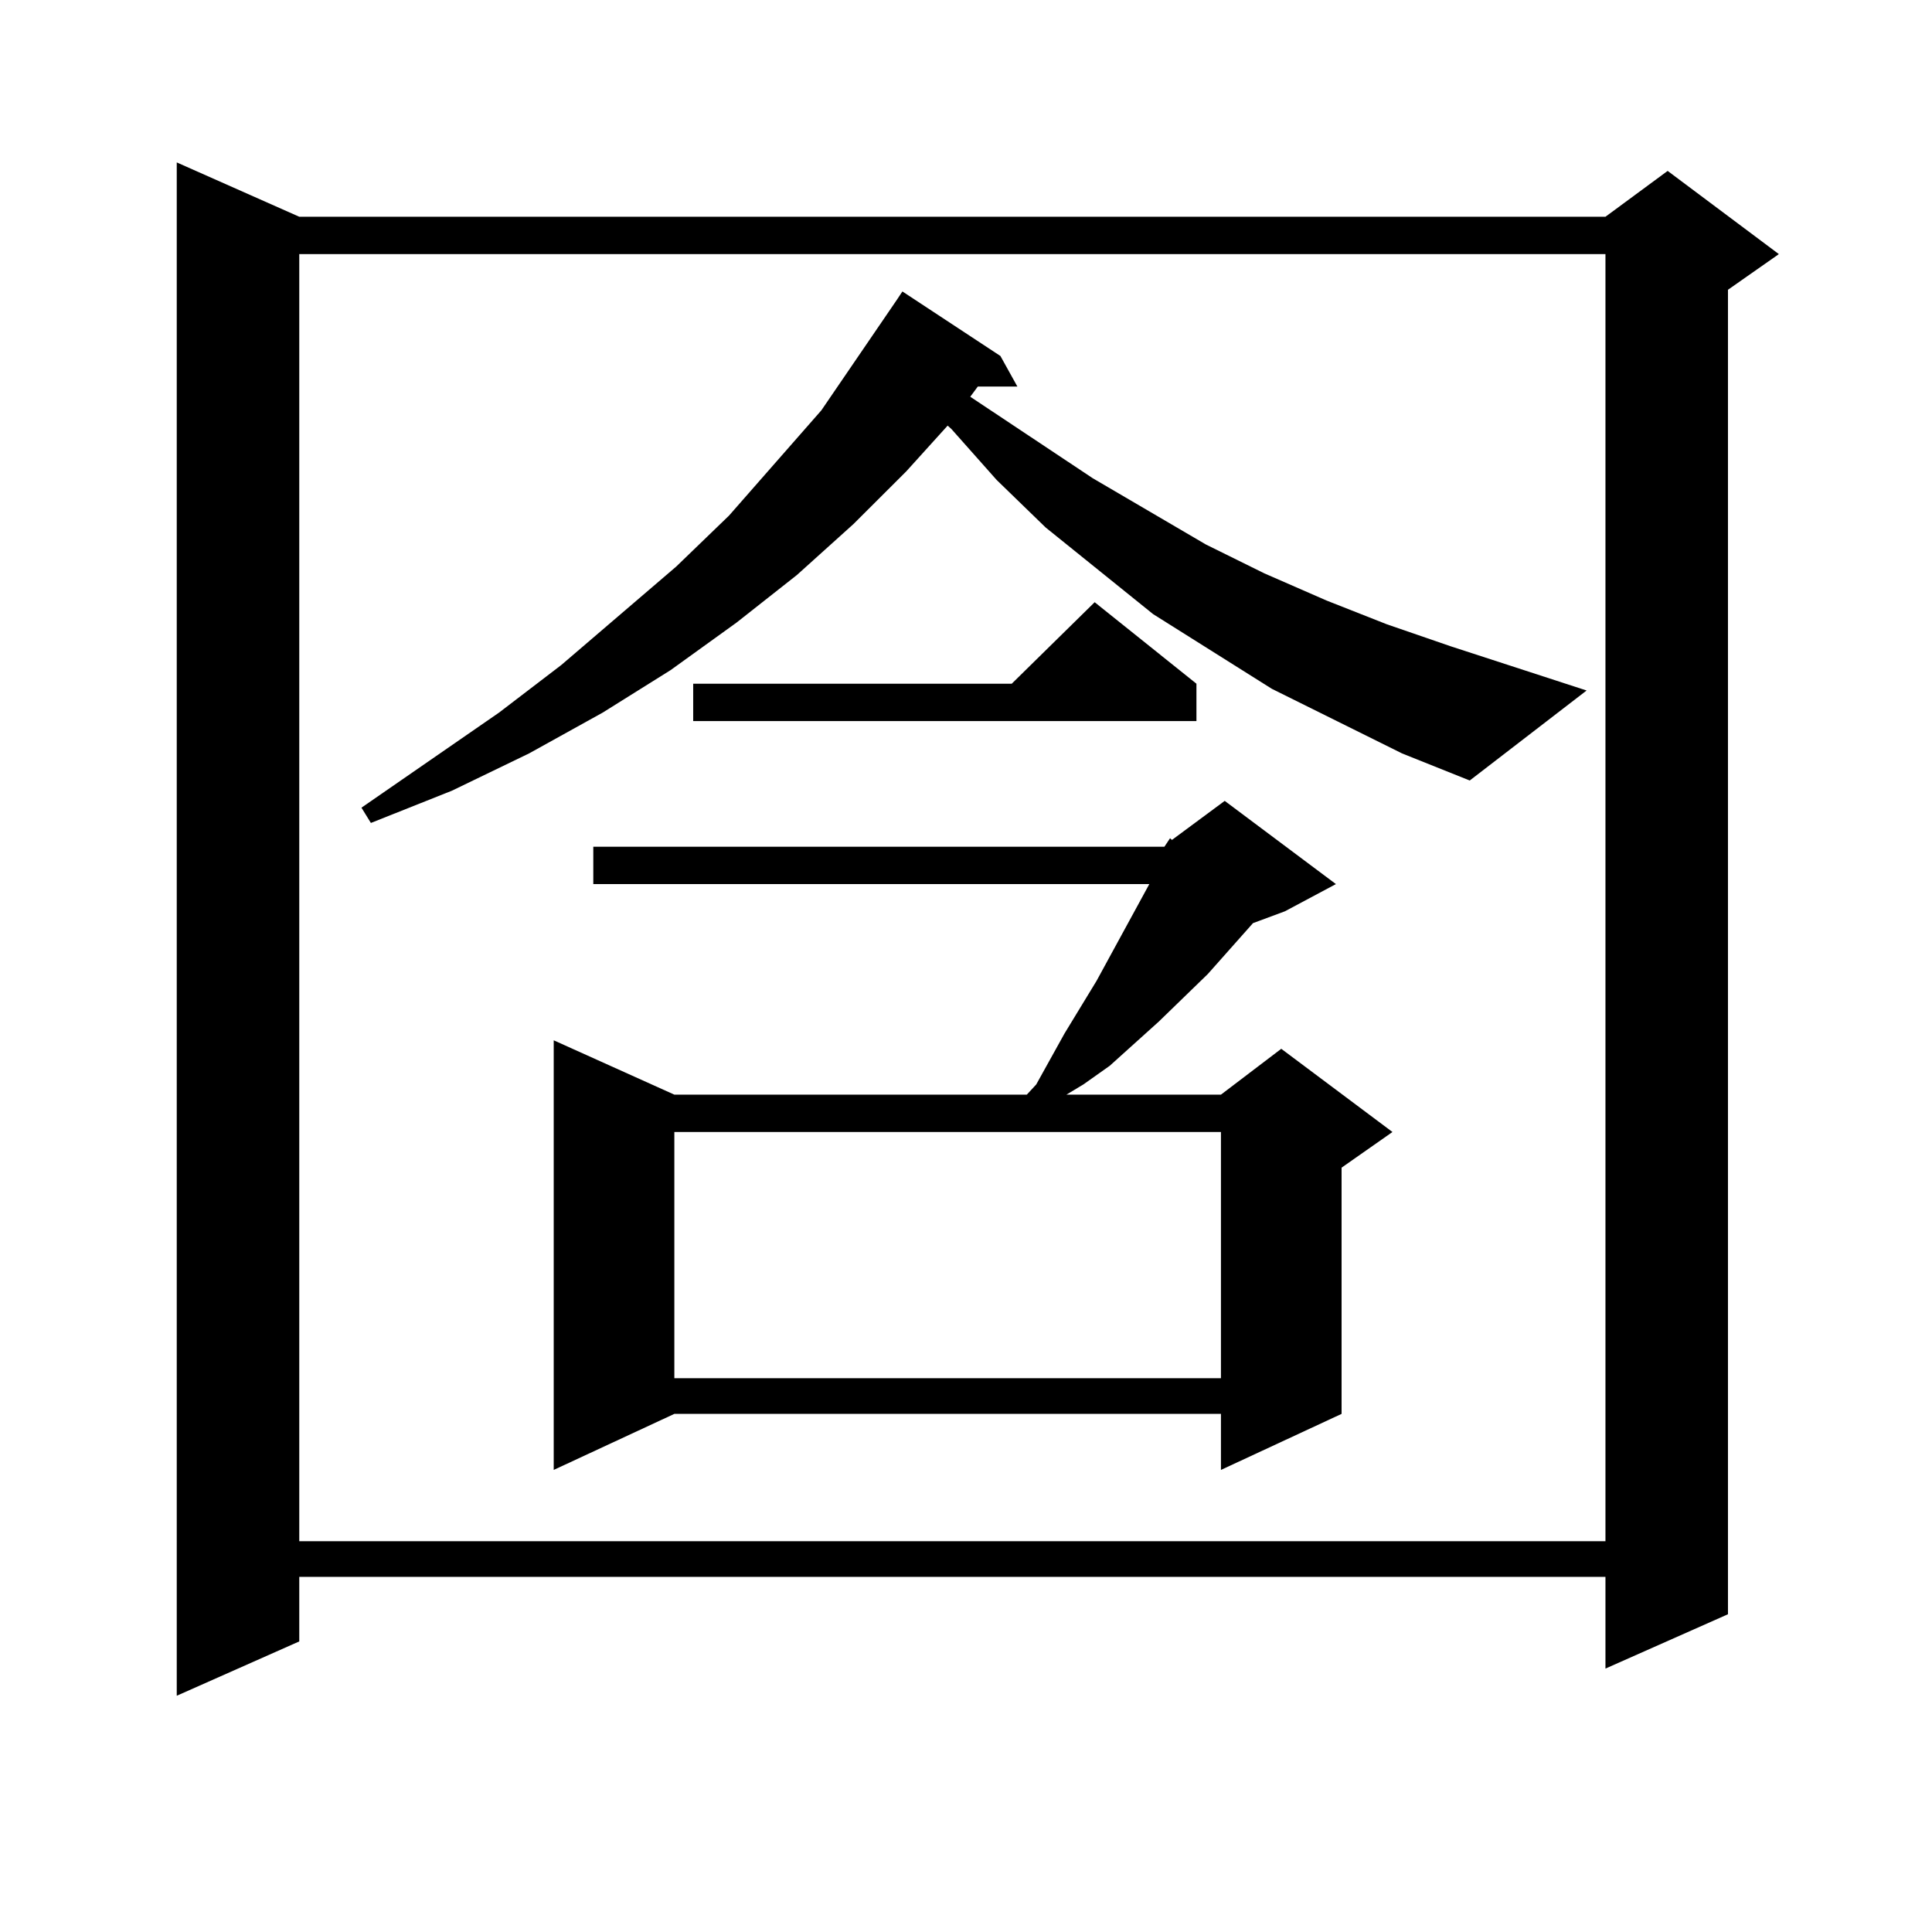 <?xml version="1.0" encoding="utf-8"?>
<!-- Generator: Adobe Illustrator 16.0.0, SVG Export Plug-In . SVG Version: 6.00 Build 0)  -->
<!DOCTYPE svg PUBLIC "-//W3C//DTD SVG 1.1//EN" "http://www.w3.org/Graphics/SVG/1.1/DTD/svg11.dtd">
<svg version="1.1" id="图层_1" xmlns="http://www.w3.org/2000/svg" xmlns:xlink="http://www.w3.org/1999/xlink" x="0px" y="0px"
	 width="1000px" height="1000px" viewBox="0 0 1000 1000" enable-background="new 0 0 1000 1000" xml:space="preserve">
<path d="M154.898,112.191h676.081l32.194-23.73l57.56,43.066l-26.341,18.457v685.547l-63.413,28.125v-47.461H154.898v33.398
	l-63.413,28.125V84.066L154.898,112.191z M154.898,131.527v666.211h676.081V131.527H154.898z M725.616,389.926l-67.315-33.398
	l-61.462-38.672l-55.608-44.824l-25.365-24.609l-23.414-26.367l-1.951-1.758l-21.463,23.73l-27.316,27.246l-29.268,26.367
	l-31.219,24.609l-34.146,24.609l-35.121,21.973l-38.048,21.094l-39.999,19.336l-41.95,16.699l-4.878-7.91l71.218-49.219
	l32.194-24.609l59.511-50.977l27.316-26.367l47.804-54.492l39.023-57.129l2.927-4.395l50.73,33.398l8.78,15.82h-20.487l-3.902,5.273
	l63.413,42.188l58.535,34.277l30.243,14.941l32.194,14.063l31.219,12.305l33.17,11.426l70.242,22.852l-60.486,46.582
	L725.616,389.926z M602.692,438.265l2.927-4.395l0.976,0.879l27.316-20.215l57.56,43.066l-26.341,14.063l-16.585,6.152
	l-23.414,26.367l-25.365,24.609L574.4,551.644l-13.658,9.668l-8.78,5.273h79.998l31.219-23.73l57.56,43.066l-26.341,18.457V731.82
	l-62.438,29.004V731.82H349.04l-62.438,29.004V538.461l62.438,28.125h182.435l4.878-5.273l14.634-26.367l16.585-27.246
	l27.316-50.098H307.09v-19.336H602.692z M349.04,585.922v127.441h282.92V585.922H349.04z M619.277,353.89v19.336H358.796V353.89
	H523.67l42.926-42.188L619.277,353.89z"/>
</svg>
